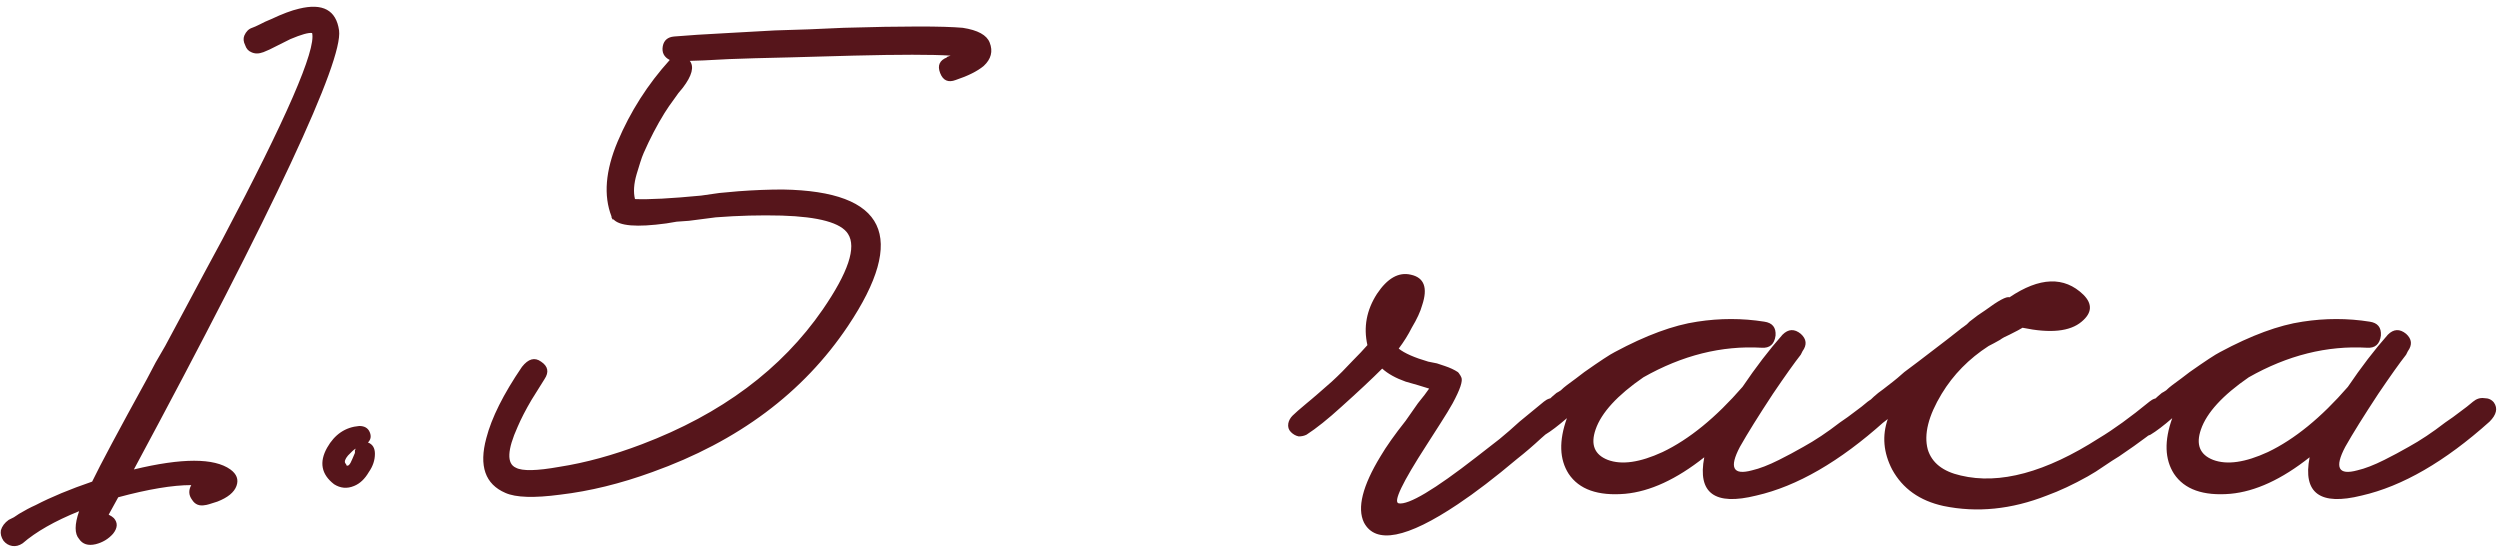 <?xml version="1.0" encoding="UTF-8"?> <svg xmlns="http://www.w3.org/2000/svg" viewBox="0 0 212.798 47.285" fill="none"><path d="M28.861 2.589C29.206 5.204 23.384 17.66 11.396 39.959C15.491 38.972 18.229 38.972 19.61 39.959C20.153 40.354 20.326 40.822 20.128 41.365C19.931 41.908 19.388 42.352 18.5 42.697C17.908 42.895 17.563 42.993 17.464 42.993C16.971 43.092 16.601 42.944 16.354 42.549C16.058 42.154 16.034 41.735 16.28 41.291C14.702 41.291 12.63 41.636 10.064 42.327L9.25 43.807C9.448 43.906 9.596 44.004 9.694 44.103C10.04 44.498 10.015 44.942 9.62 45.435C9.226 45.879 8.732 46.175 8.14 46.323C7.499 46.471 7.03 46.323 6.734 45.879C6.34 45.435 6.34 44.646 6.734 43.511C4.662 44.35 3.059 45.263 1.924 46.249C1.628 46.446 1.332 46.52 1.036 46.471C0.74 46.422 0.494 46.274 0.296 46.027C0.099 45.731 0.025 45.435 0.074 45.139C0.173 44.794 0.395 44.498 0.74 44.251L1.184 44.029L1.628 43.733C2.122 43.437 2.59 43.19 3.034 42.993C4.366 42.302 5.97 41.636 7.844 40.995C8.535 39.564 10.089 36.654 12.506 32.263L13.246 30.857L14.06 29.451L15.688 26.417C16.922 24.098 18.007 22.076 18.944 20.349C24.371 10.088 26.912 4.242 26.567 2.811C26.271 2.762 25.654 2.934 24.716 3.329L23.532 3.921L22.94 4.217L22.422 4.439C22.028 4.587 21.682 4.587 21.386 4.439C21.14 4.34 20.967 4.143 20.868 3.847C20.72 3.551 20.696 3.28 20.794 3.033C20.942 2.688 21.164 2.466 21.46 2.367C21.608 2.318 21.83 2.219 22.126 2.071L22.57 1.849L23.088 1.627C24.026 1.183 24.815 0.887 25.457 0.739C27.479 0.246 28.614 0.862 28.861 2.589ZM31.321 37.665C31.716 37.813 31.913 38.134 31.913 38.627C31.913 39.17 31.74 39.688 31.395 40.181C31.05 40.773 30.63 41.168 30.137 41.365C29.545 41.612 28.978 41.563 28.435 41.217C27.35 40.378 27.152 39.342 27.843 38.109C28.484 36.974 29.397 36.358 30.581 36.259C31.025 36.259 31.321 36.432 31.469 36.777C31.617 37.122 31.568 37.418 31.321 37.665ZM29.471 39.589C29.619 39.737 29.792 39.564 29.989 39.071L30.211 38.553V38.331L30.285 38.183C30.186 38.232 30.088 38.306 29.989 38.405L29.619 38.775C29.372 39.071 29.298 39.293 29.397 39.441L29.471 39.515V39.589ZM84.241 3.625C84.537 4.365 84.364 5.031 83.723 5.623C83.18 6.067 82.391 6.462 81.355 6.807C80.714 7.054 80.269 6.856 80.023 6.215C79.776 5.574 79.974 5.13 80.615 4.883C80.516 4.883 80.615 4.834 80.911 4.735C79.332 4.636 76.57 4.636 72.623 4.735L69.959 4.809L67.295 4.883C65.025 4.932 63.274 4.982 62.041 5.031C60.265 5.13 59.18 5.179 58.785 5.179H58.711C59.105 5.672 58.908 6.437 58.119 7.473L57.749 7.917L57.379 8.435C57.083 8.83 56.812 9.224 56.565 9.619C55.923 10.655 55.331 11.79 54.789 13.023L54.641 13.393L54.493 13.837L54.197 14.799C53.95 15.638 53.901 16.353 54.049 16.945C55.233 16.994 57.108 16.896 59.673 16.649L61.227 16.427L62.855 16.279C64.187 16.18 65.445 16.131 66.629 16.131C75.41 16.279 77.26 20.152 72.179 27.749C68.38 33.423 62.83 37.566 55.529 40.181C52.816 41.168 50.201 41.809 47.685 42.105C45.465 42.401 43.911 42.352 43.023 41.957C41.296 41.217 40.754 39.663 41.395 37.295C41.839 35.568 42.85 33.546 44.429 31.227C44.972 30.536 45.514 30.388 46.057 30.783C46.649 31.178 46.747 31.671 46.353 32.263C46.008 32.806 45.637 33.398 45.243 34.039C44.749 34.878 44.355 35.642 44.059 36.333C43.171 38.306 43.122 39.466 43.911 39.811C44.454 40.107 45.687 40.082 47.611 39.737C49.831 39.392 52.174 38.75 54.641 37.813C61.399 35.248 66.53 31.424 70.033 26.343C72.203 23.186 72.919 21.04 72.179 19.905C71.587 18.968 69.712 18.45 66.555 18.351C64.73 18.302 62.855 18.351 60.931 18.499C60.191 18.598 59.426 18.696 58.637 18.795L57.601 18.869L56.713 19.017C54.197 19.362 52.692 19.239 52.199 18.647V18.721L52.125 18.647L52.051 18.499V18.425C51.36 16.649 51.533 14.528 52.569 12.061C53.654 9.496 55.134 7.177 57.009 5.105C56.516 4.858 56.318 4.464 56.417 3.921C56.516 3.428 56.836 3.156 57.379 3.107C58.513 3.008 60.043 2.91 61.967 2.811C62.855 2.762 64.187 2.688 65.963 2.589C67.887 2.54 69.835 2.466 71.809 2.367C76.89 2.219 80.269 2.219 81.947 2.367C83.229 2.564 83.994 2.984 84.241 3.625ZM133.191 34.261C133.536 34.804 133.388 35.346 132.747 35.889L132.451 36.185L132.081 36.481C131.785 36.777 131.489 37.048 131.193 37.295C130.502 37.936 129.811 38.528 129.121 39.071C127.246 40.65 125.569 41.932 124.089 42.919C119.747 45.83 117.083 46.348 116.097 44.473C115.505 43.24 115.973 41.365 117.503 38.849C117.996 38.01 118.711 36.999 119.649 35.815L120.685 34.335C121.129 33.792 121.449 33.373 121.647 33.077L120.685 32.781L119.649 32.485C118.81 32.189 118.144 31.819 117.651 31.375C116.763 32.263 115.603 33.348 114.173 34.631C113.038 35.667 112.051 36.456 111.213 36.999C111.015 37.098 110.793 37.147 110.547 37.147C110.3 37.098 110.078 36.974 109.881 36.777C109.683 36.58 109.609 36.333 109.659 36.037C109.708 35.791 109.831 35.568 110.029 35.371C110.226 35.174 110.621 34.828 111.213 34.335L111.657 33.965L112.175 33.521C112.569 33.176 112.964 32.83 113.359 32.485C113.951 31.942 114.543 31.35 115.135 30.709C115.628 30.216 116.047 29.772 116.393 29.377C116.047 27.848 116.319 26.392 117.207 25.011C118.095 23.679 119.057 23.136 120.093 23.383C121.227 23.63 121.548 24.493 121.055 25.973C120.907 26.516 120.611 27.157 120.167 27.897C119.871 28.489 119.501 29.081 119.057 29.673C119.55 30.068 120.389 30.438 121.573 30.783L122.313 30.931L122.979 31.153C123.423 31.301 123.793 31.474 124.089 31.671L124.163 31.745L124.311 31.967L124.385 32.115C124.533 32.411 124.286 33.151 123.645 34.335C123.398 34.779 123.053 35.346 122.609 36.037L121.425 37.887C119.353 41.094 118.563 42.746 119.057 42.845C119.895 42.993 122.091 41.686 125.643 38.923C126.284 38.43 126.95 37.912 127.641 37.369C128.183 36.925 128.751 36.432 129.343 35.889L131.415 34.187C131.711 33.941 132.031 33.842 132.377 33.891C132.722 33.891 132.993 34.014 133.191 34.261ZM160.755 34.261C161.1 34.754 160.977 35.297 160.384 35.889C156.586 39.293 152.96 41.39 149.506 42.179C145.955 43.067 144.475 41.982 145.066 38.923C142.698 40.798 140.454 41.834 138.333 42.031C136.014 42.228 134.411 41.661 133.522 40.329C132.733 39.096 132.684 37.517 133.375 35.593C132.635 36.234 132.018 36.703 131.525 36.999C131.327 37.098 131.105 37.147 130.858 37.147C130.612 37.098 130.39 36.974 130.193 36.777C129.995 36.58 129.921 36.333 129.971 36.037C130.02 35.791 130.143 35.568 130.34 35.371C130.489 35.223 130.76 34.977 131.154 34.631L131.45 34.335L131.747 34.113C131.993 33.866 132.24 33.645 132.486 33.447C132.585 33.398 132.708 33.324 132.857 33.225C133.004 33.077 133.177 32.929 133.375 32.781C133.917 32.386 134.411 32.016 134.854 31.671C136.186 30.734 137.05 30.166 137.444 29.969C140.108 28.538 142.452 27.675 144.475 27.379C146.398 27.083 148.298 27.083 150.173 27.379C150.863 27.478 151.184 27.873 151.134 28.563C151.036 29.303 150.641 29.648 149.951 29.599C146.547 29.402 143.192 30.241 139.886 32.115C137.666 33.645 136.31 35.124 135.816 36.555C135.372 37.838 135.718 38.701 136.852 39.145C138.036 39.589 139.59 39.367 141.515 38.479C143.784 37.394 146.053 35.544 148.323 32.929C149.457 31.252 150.592 29.772 151.726 28.489C152.22 27.996 152.738 27.971 153.28 28.415C153.774 28.859 153.823 29.352 153.428 29.895L153.355 30.043L153.28 30.191C152.738 30.882 151.948 31.992 150.912 33.521C149.679 35.396 148.742 36.9 148.101 38.035C147.163 39.811 147.508 40.477 149.137 40.033C149.778 39.885 150.542 39.589 151.43 39.145C152.121 38.8 152.812 38.43 153.502 38.035C154.489 37.492 155.525 36.802 156.61 35.963C157.055 35.667 157.498 35.346 157.942 35.001C158.288 34.754 158.633 34.483 158.978 34.187C159.274 33.941 159.595 33.842 159.941 33.891C160.286 33.891 160.557 34.014 160.755 34.261ZM184.736 34.261C185.032 34.754 184.884 35.297 184.292 35.889C183.502 36.629 182.195 37.616 180.37 38.849L179.778 39.219L179.112 39.663C178.618 40.008 178.15 40.304 177.706 40.551C176.472 41.242 175.313 41.784 174.228 42.179C171.218 43.363 168.283 43.659 165.422 43.067C163.399 42.623 161.944 41.587 161.056 39.959C160.316 38.528 160.192 37.098 160.686 35.667C159.946 36.259 159.354 36.703 158.91 36.999C158.762 37.098 158.54 37.147 158.244 37.147C157.997 37.098 157.775 36.974 157.578 36.777C157.43 36.58 157.38 36.333 157.43 36.037C157.479 35.741 157.578 35.519 157.726 35.371C157.874 35.223 158.145 34.977 158.54 34.631L158.836 34.335L159.132 34.113C159.378 33.866 159.625 33.645 159.872 33.447C160.02 33.348 160.439 33.028 161.13 32.485C161.327 32.337 161.648 32.066 162.092 31.671L163.276 30.783C165.348 29.205 166.532 28.292 166.828 28.045C166.877 27.996 166.976 27.922 167.124 27.823L167.42 27.601L167.642 27.379C168.135 26.984 168.579 26.664 168.974 26.417C170.108 25.578 170.799 25.208 171.046 25.307C173.611 23.58 175.708 23.506 177.336 25.085C178.125 25.874 178.076 26.639 177.188 27.379C176.201 28.218 174.524 28.391 172.156 27.897C172.008 27.996 171.638 28.193 171.046 28.489C170.7 28.637 170.429 28.785 170.232 28.933C169.886 29.13 169.566 29.303 169.27 29.451C167.592 30.536 166.26 31.893 165.274 33.521C164.139 35.396 163.744 36.974 164.09 38.257C164.435 39.392 165.372 40.132 166.902 40.477C170.207 41.266 174.129 40.206 178.668 37.295C179.901 36.555 181.332 35.519 182.96 34.187C183.256 33.941 183.576 33.842 183.922 33.891C184.267 33.891 184.538 34.014 184.736 34.261ZM212.28 34.261C212.625 34.754 212.502 35.297 211.91 35.889C208.111 39.293 204.485 41.39 201.032 42.179C197.48 43.067 196 41.982 196.592 38.923C194.224 40.798 191.979 41.834 189.858 42.031C187.539 42.228 185.936 41.661 185.048 40.329C184.258 39.096 184.209 37.517 184.9 35.593C184.16 36.234 183.543 36.703 183.05 36.999C182.853 37.098 182.631 37.147 182.384 37.147C182.137 37.098 181.915 36.974 181.718 36.777C181.521 36.58 181.447 36.333 181.496 36.037C181.545 35.791 181.668 35.568 181.866 35.371C182.014 35.223 182.285 34.977 182.68 34.631L182.976 34.335L183.272 34.113C183.518 33.866 183.765 33.645 184.012 33.447C184.111 33.398 184.234 33.324 184.382 33.225C184.53 33.077 184.703 32.929 184.9 32.781C185.443 32.386 185.936 32.016 186.38 31.671C187.712 30.734 188.575 30.166 188.97 29.969C191.634 28.538 193.977 27.675 196 27.379C197.924 27.083 199.823 27.083 201.698 27.379C202.388 27.478 202.709 27.873 202.66 28.563C202.561 29.303 202.166 29.648 201.476 29.599C198.072 29.402 194.717 30.241 191.412 32.115C189.192 33.645 187.835 35.124 187.342 36.555C186.898 37.838 187.243 38.701 188.378 39.145C189.562 39.589 191.116 39.367 193.04 38.479C195.309 37.394 197.579 35.544 199.848 32.929C200.983 31.252 202.117 29.772 203.252 28.489C203.745 27.996 204.263 27.971 204.806 28.415C205.299 28.859 205.348 29.352 204.954 29.895L204.88 30.043L204.806 30.191C204.263 30.882 203.474 31.992 202.438 33.521C201.205 35.396 200.267 36.9 199.626 38.035C198.689 39.811 199.034 40.477 200.662 40.033C201.303 39.885 202.068 39.589 202.956 39.145C203.647 38.8 204.337 38.43 205.028 38.035C206.015 37.492 207.051 36.802 208.136 35.963C208.58 35.667 209.024 35.346 209.468 35.001C209.813 34.754 210.159 34.483 210.504 34.187C210.8 33.941 211.12 33.842 211.466 33.891C211.811 33.891 212.083 34.014 212.28 34.261Z" fill="#56151B"></path></svg> 